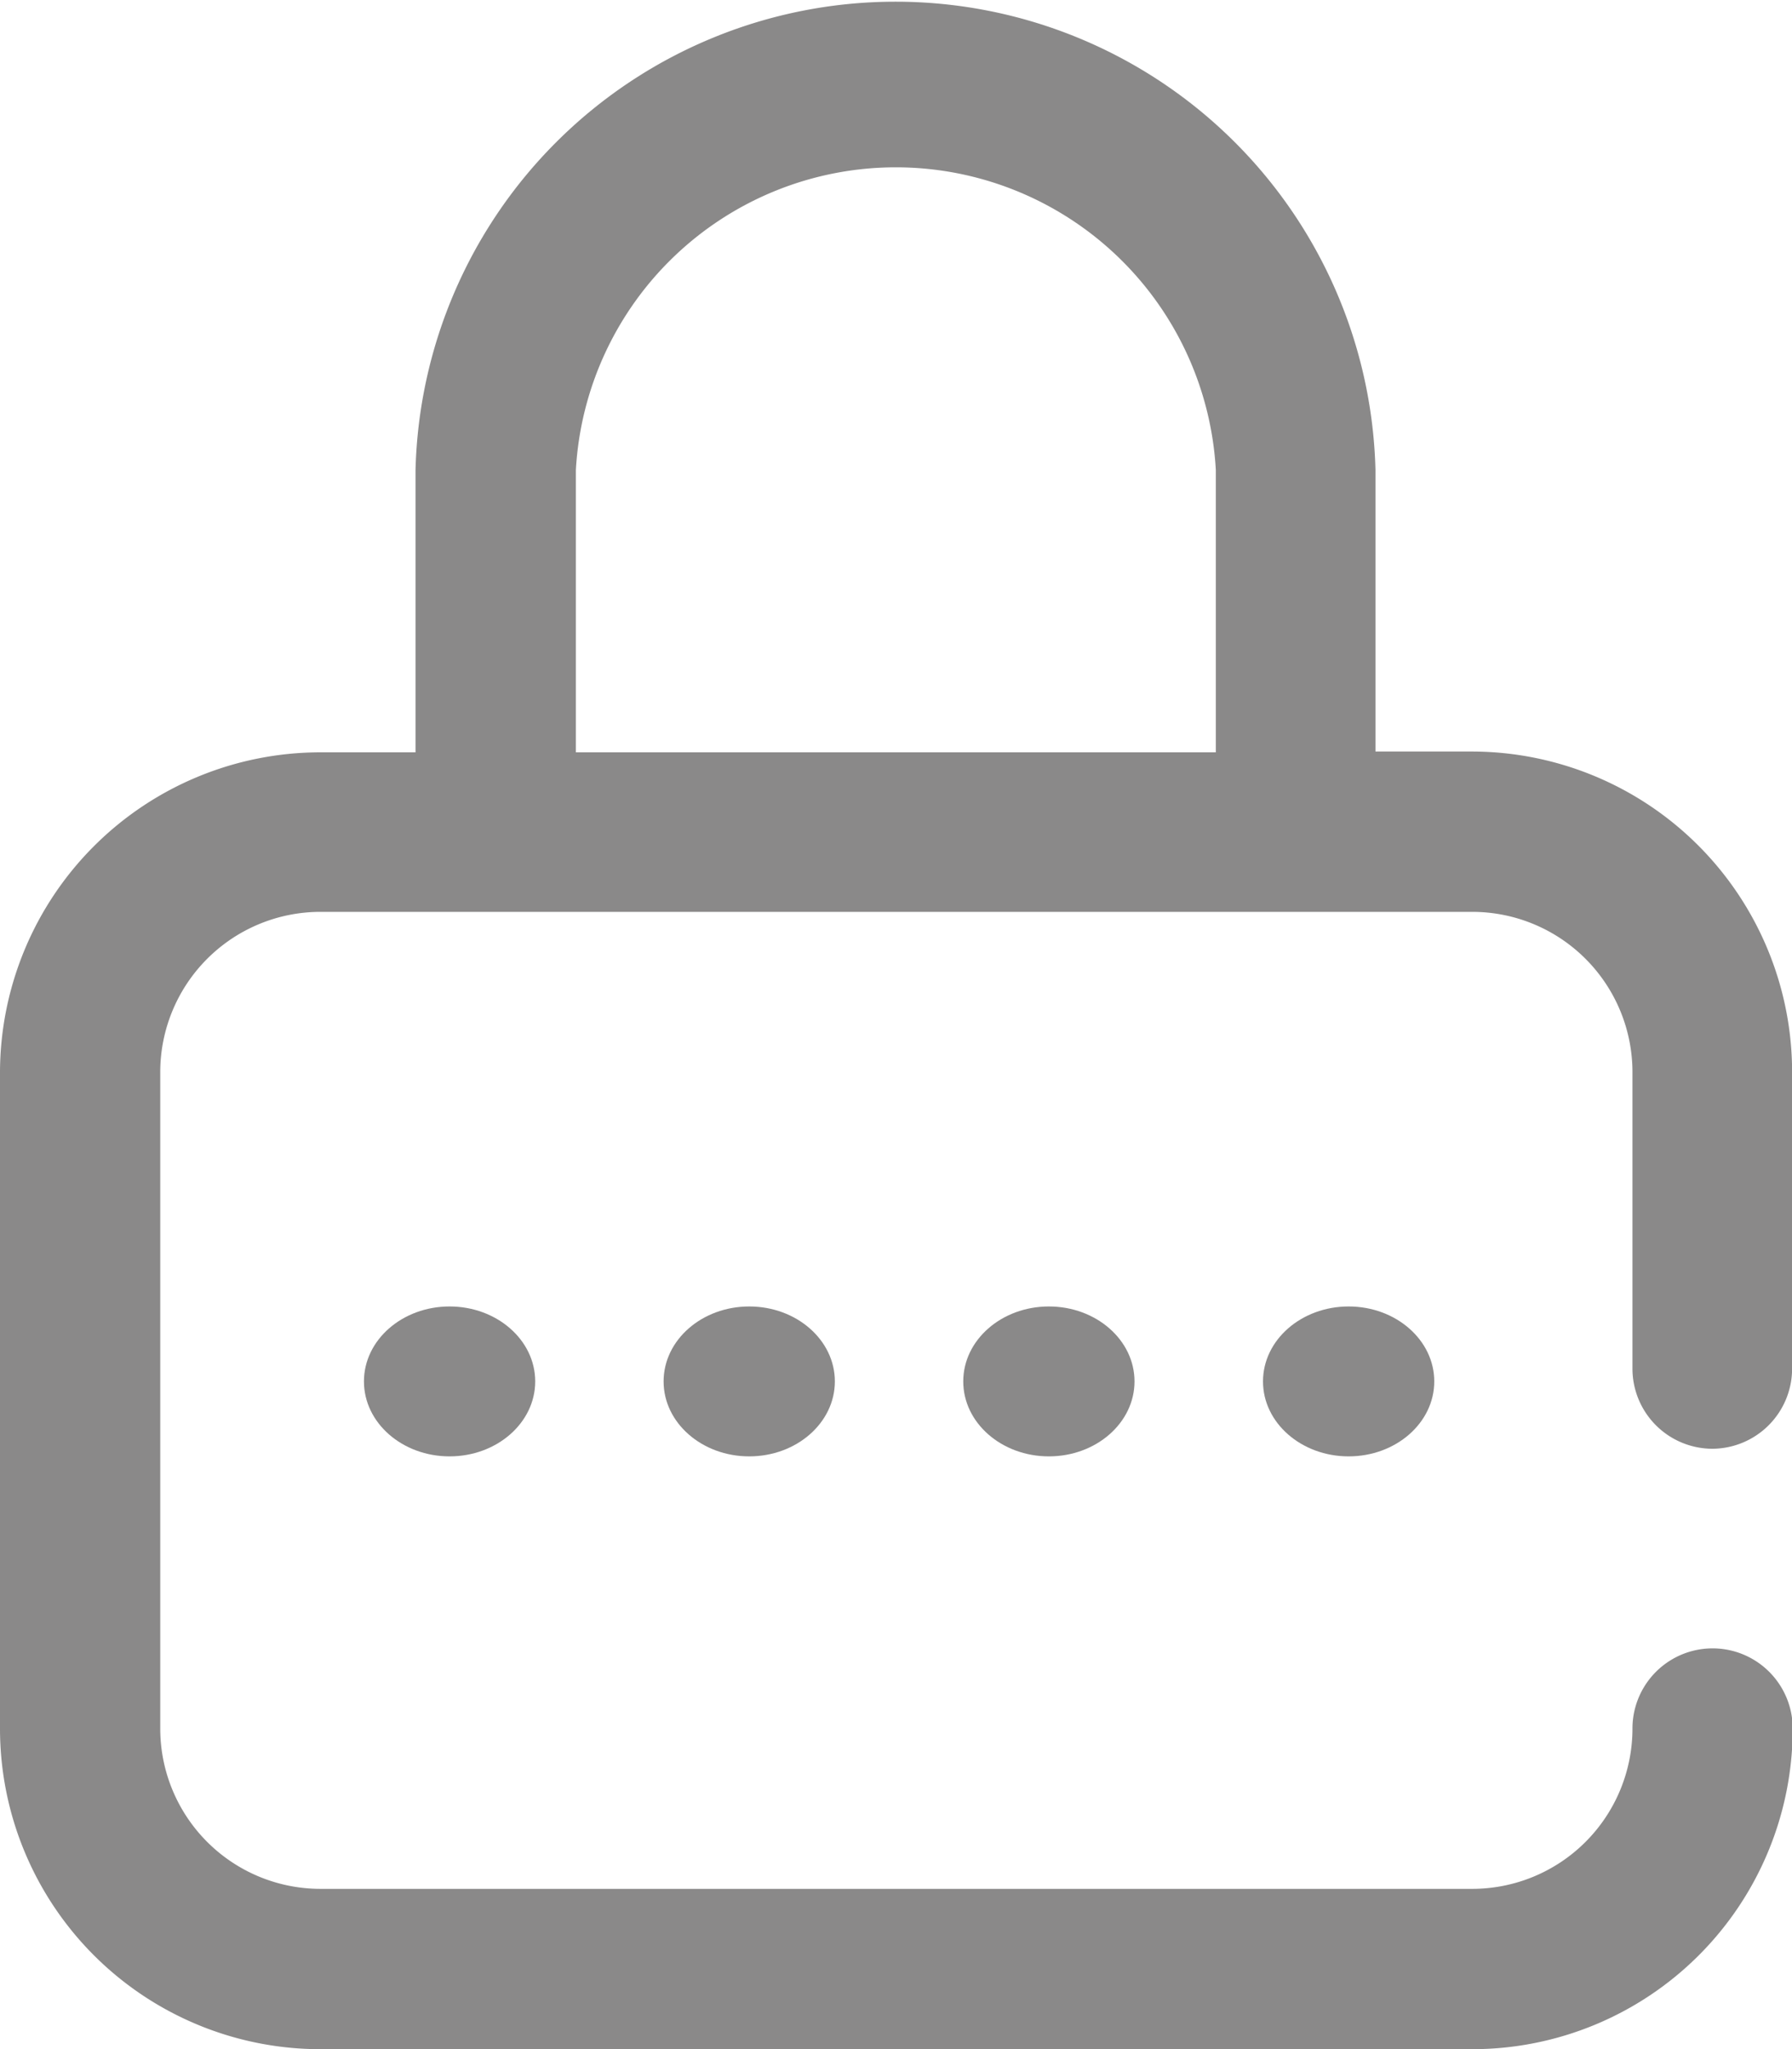 <svg id="password" xmlns="http://www.w3.org/2000/svg" width="17.893" height="20.449" viewBox="0 0 17.893 20.449">
  <g id="Group_13469" data-name="Group 13469">
    <g id="Group_13468" data-name="Group 13468" transform="translate(0)">
      <ellipse id="Ellipse_557" data-name="Ellipse 557" cx="0.855" cy="0.748" rx="0.855" ry="0.748" transform="translate(12.611 13.038)" fill="#8a8989"/>
      <path id="Path_6635" data-name="Path 6635" d="M49.094,14.458a.8.8,0,0,0,.8-.8V10.7a3.2,3.2,0,0,0-3.2-3.2h-.96V4.691a4.794,4.794,0,0,0-9.585,0V7.508H35.2A3.2,3.2,0,0,0,32,10.7v6.55a3.2,3.2,0,0,0,3.2,3.2H46.7a3.2,3.2,0,0,0,3.2-3.2.8.8,0,0,0-1.6,0,1.6,1.6,0,0,1-1.6,1.6H35.2a1.6,1.6,0,0,1-1.6-1.6V10.7a1.6,1.6,0,0,1,1.6-1.6H46.7a1.6,1.6,0,0,1,1.6,1.6v2.955A.8.8,0,0,0,49.094,14.458ZM44.14,7.508H37.75V4.691a3.2,3.2,0,0,1,6.39,0Z" transform="translate(-32)" fill="#8a8989"/>
      <ellipse id="Ellipse_558" data-name="Ellipse 558" cx="0.855" cy="0.748" rx="0.855" ry="0.748" transform="translate(6.626 13.038)" fill="#8a8989"/>
      <ellipse id="Ellipse_559" data-name="Ellipse 559" cx="0.855" cy="0.748" rx="0.855" ry="0.748" transform="translate(3.634 13.038)" fill="#8a8989"/>
      <ellipse id="Ellipse_560" data-name="Ellipse 560" cx="0.855" cy="0.748" rx="0.855" ry="0.748" transform="translate(9.618 13.038)" fill="#8a8989"/>
    </g>
  </g>
</svg>
